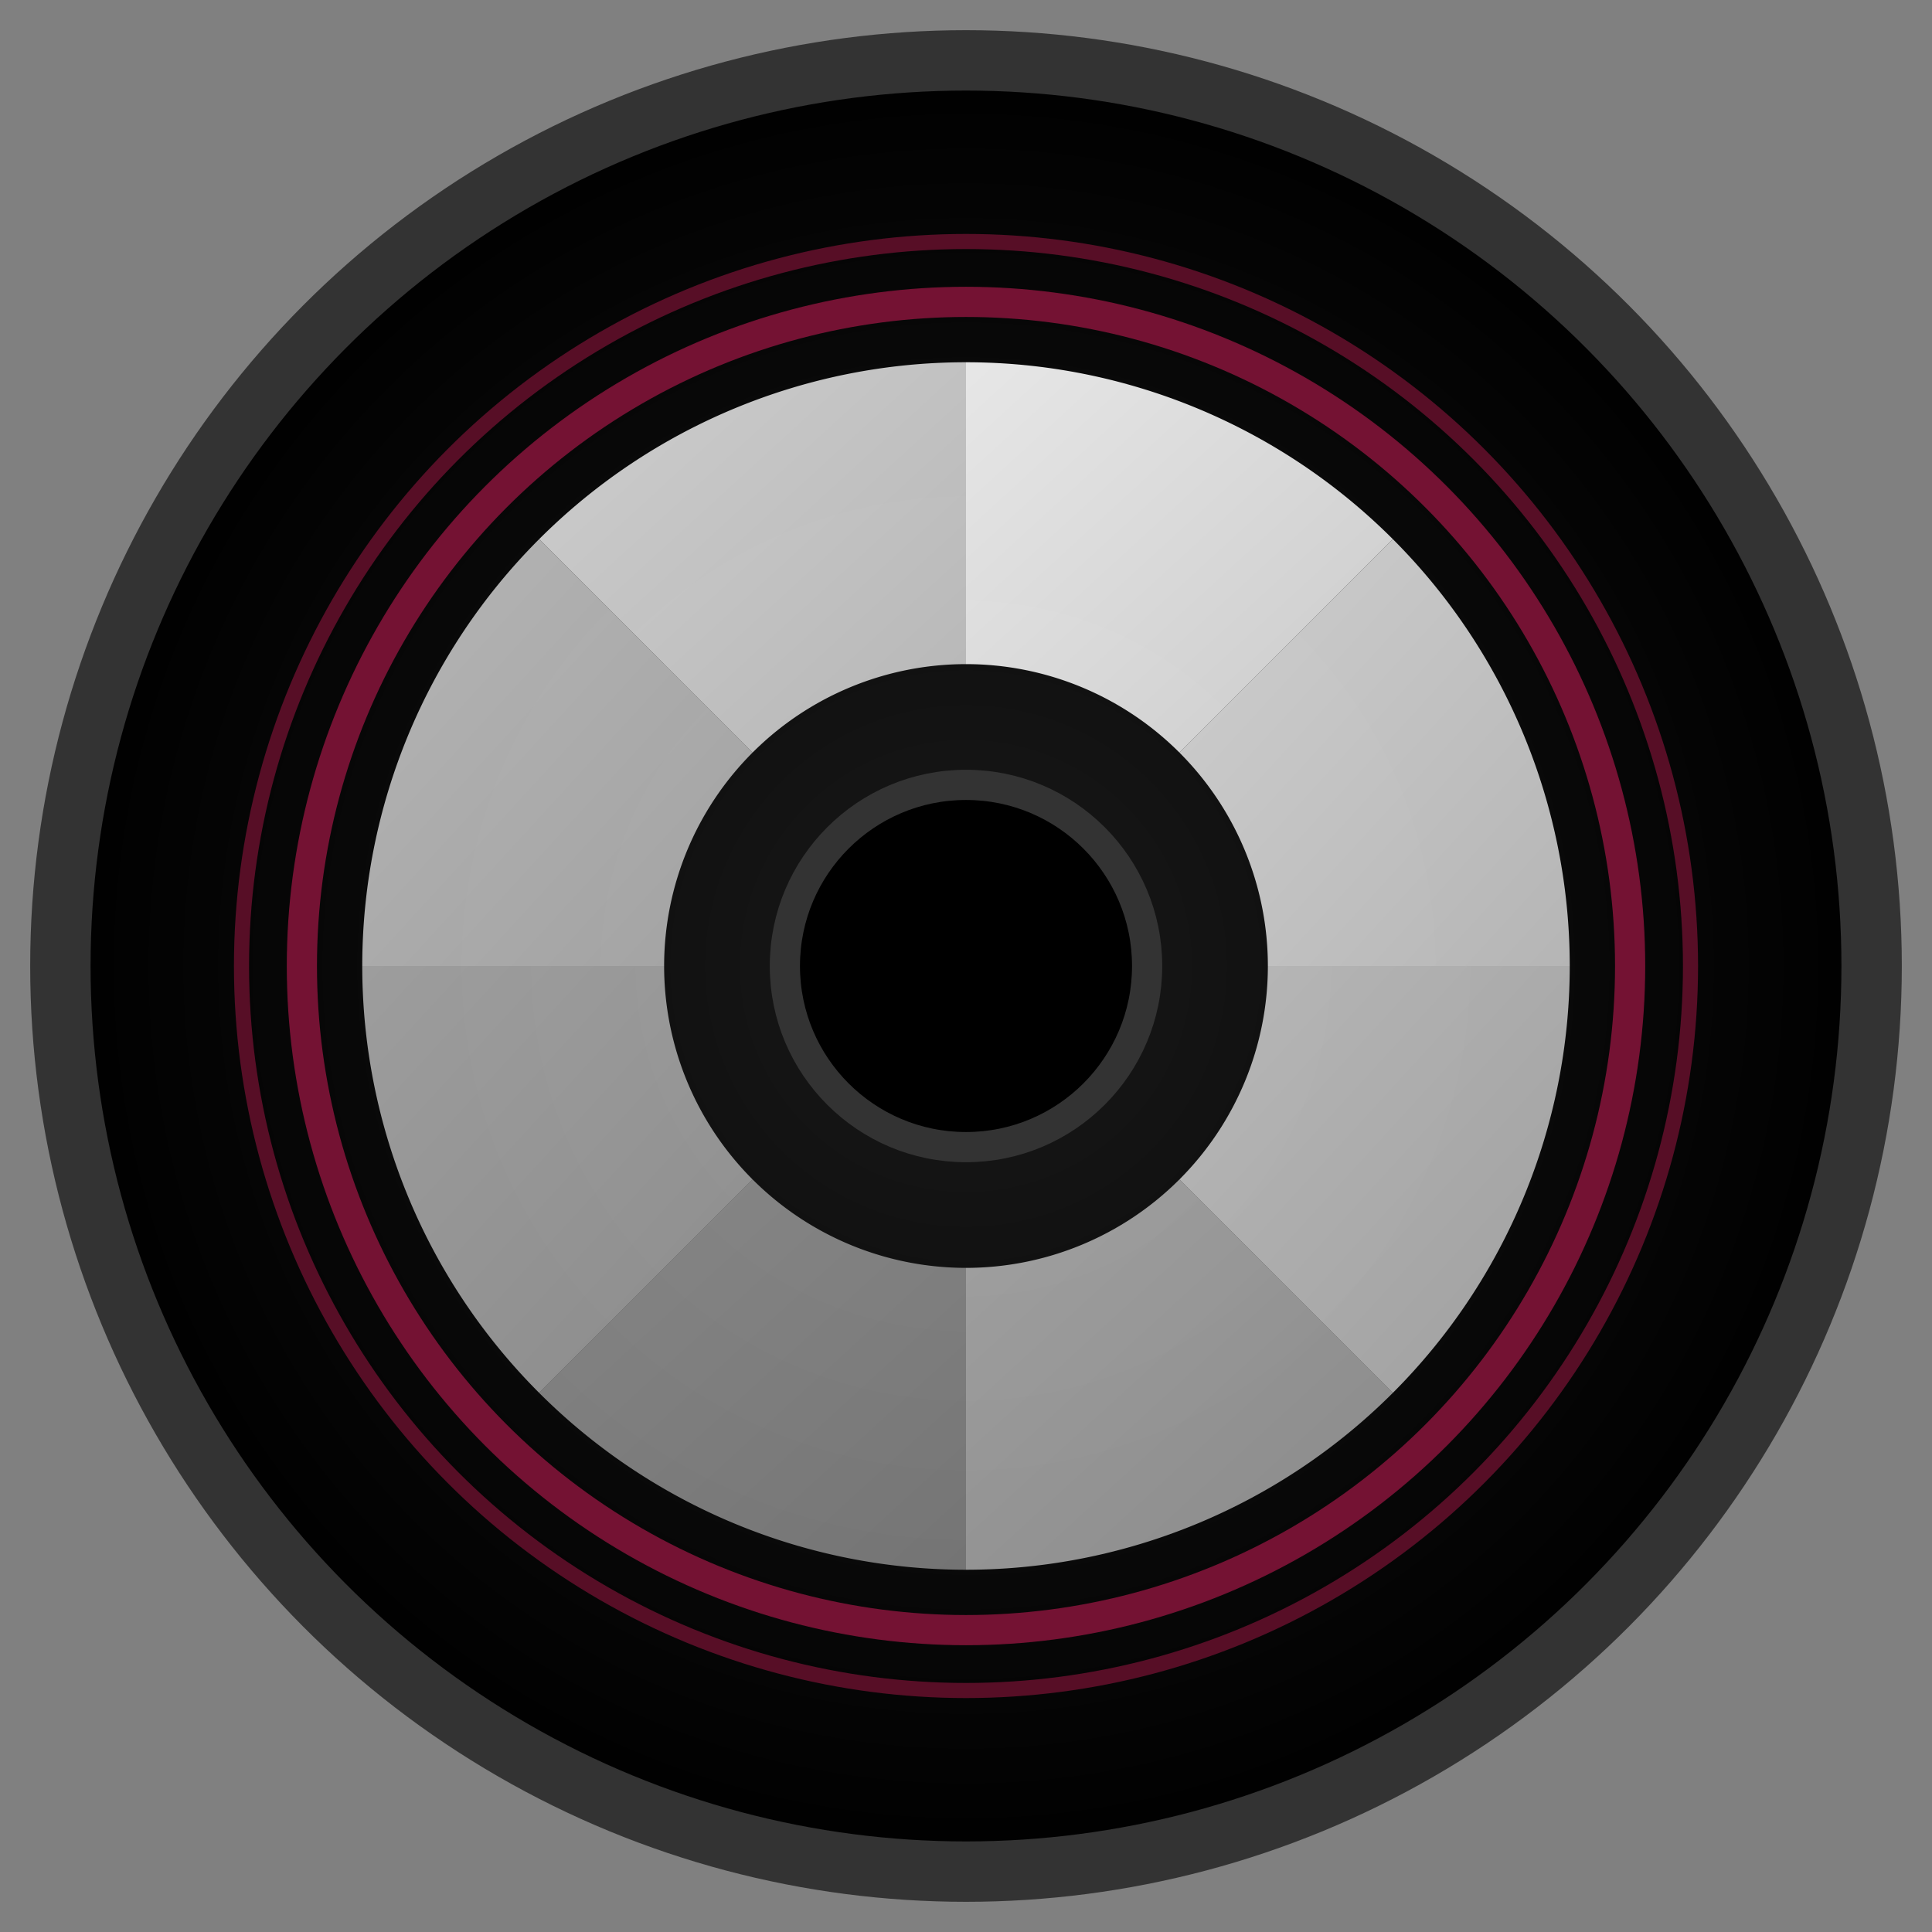 <svg width="64" height="64" viewBox="0 0 64 64" fill="none" xmlns="http://www.w3.org/2000/svg">
  <rect x="0" y="0" width="64" height="64" fill="#808080" stroke="none"/>
  <defs>
    <radialGradient id="shutterGradient" cx="50%" cy="50%" r="50%">
      <stop offset="0%" style="stop-color:#1a1a1a;stop-opacity:1" />
      <stop offset="100%" style="stop-color:#000000;stop-opacity:1" />
    </radialGradient>
    <linearGradient id="bladeGradient" x1="0%" y1="0%" x2="100%" y2="100%">
      <stop offset="0%" style="stop-color:#ffffff;stop-opacity:1" />
      <stop offset="100%" style="stop-color:#e0e0e0;stop-opacity:1" />
    </linearGradient>
  </defs>
  
  <!-- Outer ring -->
  <circle cx="32" cy="32" r="30" fill="url(#shutterGradient)" stroke="#333" stroke-width="2"/>
  
  <!-- Shutter blades -->
  <g transform="translate(32,32)">
    <path d="M 0,-20 A 20,20 0 0,1 14.14,-14.14 L 7.07,-7.07 A 10,10 0 0,0 0,-10 Z" fill="url(#bladeGradient)" opacity="0.9"/>
    <path d="M 14.14,-14.14 A 20,20 0 0,1 20,0 L 10,0 A 10,10 0 0,0 7.07,-7.07 Z" fill="url(#bladeGradient)" opacity="0.8"/>
    <path d="M 20,0 A 20,20 0 0,1 14.14,14.14 L 7.07,7.07 A 10,10 0 0,0 10,0 Z" fill="url(#bladeGradient)" opacity="0.7"/>
    <path d="M 14.14,14.14 A 20,20 0 0,1 0,20 L 0,10 A 10,10 0 0,0 7.07,7.07 Z" fill="url(#bladeGradient)" opacity="0.6"/>
    <path d="M 0,20 A 20,20 0 0,1 -14.14,14.14 L -7.07,7.07 A 10,10 0 0,0 0,10 Z" fill="url(#bladeGradient)" opacity="0.5"/>
    <path d="M -14.14,14.14 A 20,20 0 0,1 -20,0 L -10,0 A 10,10 0 0,0 -7.07,7.07 Z" fill="url(#bladeGradient)" opacity="0.6"/>
    <path d="M -20,0 A 20,20 0 0,1 -14.14,-14.14 L -7.07,-7.07 A 10,10 0 0,0 -10,0 Z" fill="url(#bladeGradient)" opacity="0.7"/>
    <path d="M -14.14,-14.14 A 20,20 0 0,1 0,-20 L 0,-10 A 10,10 0 0,0 -7.07,-7.07 Z" fill="url(#bladeGradient)" opacity="0.8"/>
  </g>
  
  <!-- Center circle -->
  <circle cx="32" cy="32" r="6" fill="#000" stroke="#333" stroke-width="1"/>
  
  <!-- Soundwave animation -->
  <g opacity="0.6">
    <circle cx="32" cy="32" r="22" fill="none" stroke="#e91e63" stroke-width="1" opacity="0.8">
      <animate attributeName="r" values="22;26;22" dur="2s" repeatCount="indefinite"/>
      <animate attributeName="opacity" values="0.8;0.3;0.8" dur="2s" repeatCount="indefinite"/>
    </circle>
    <circle cx="32" cy="32" r="24" fill="none" stroke="#e91e63" stroke-width="0.5" opacity="0.6">
      <animate attributeName="r" values="24;28;24" dur="2.5s" repeatCount="indefinite"/>
      <animate attributeName="opacity" values="0.6;0.2;0.6" dur="2.5s" repeatCount="indefinite"/>
    </circle>
  </g>
</svg>